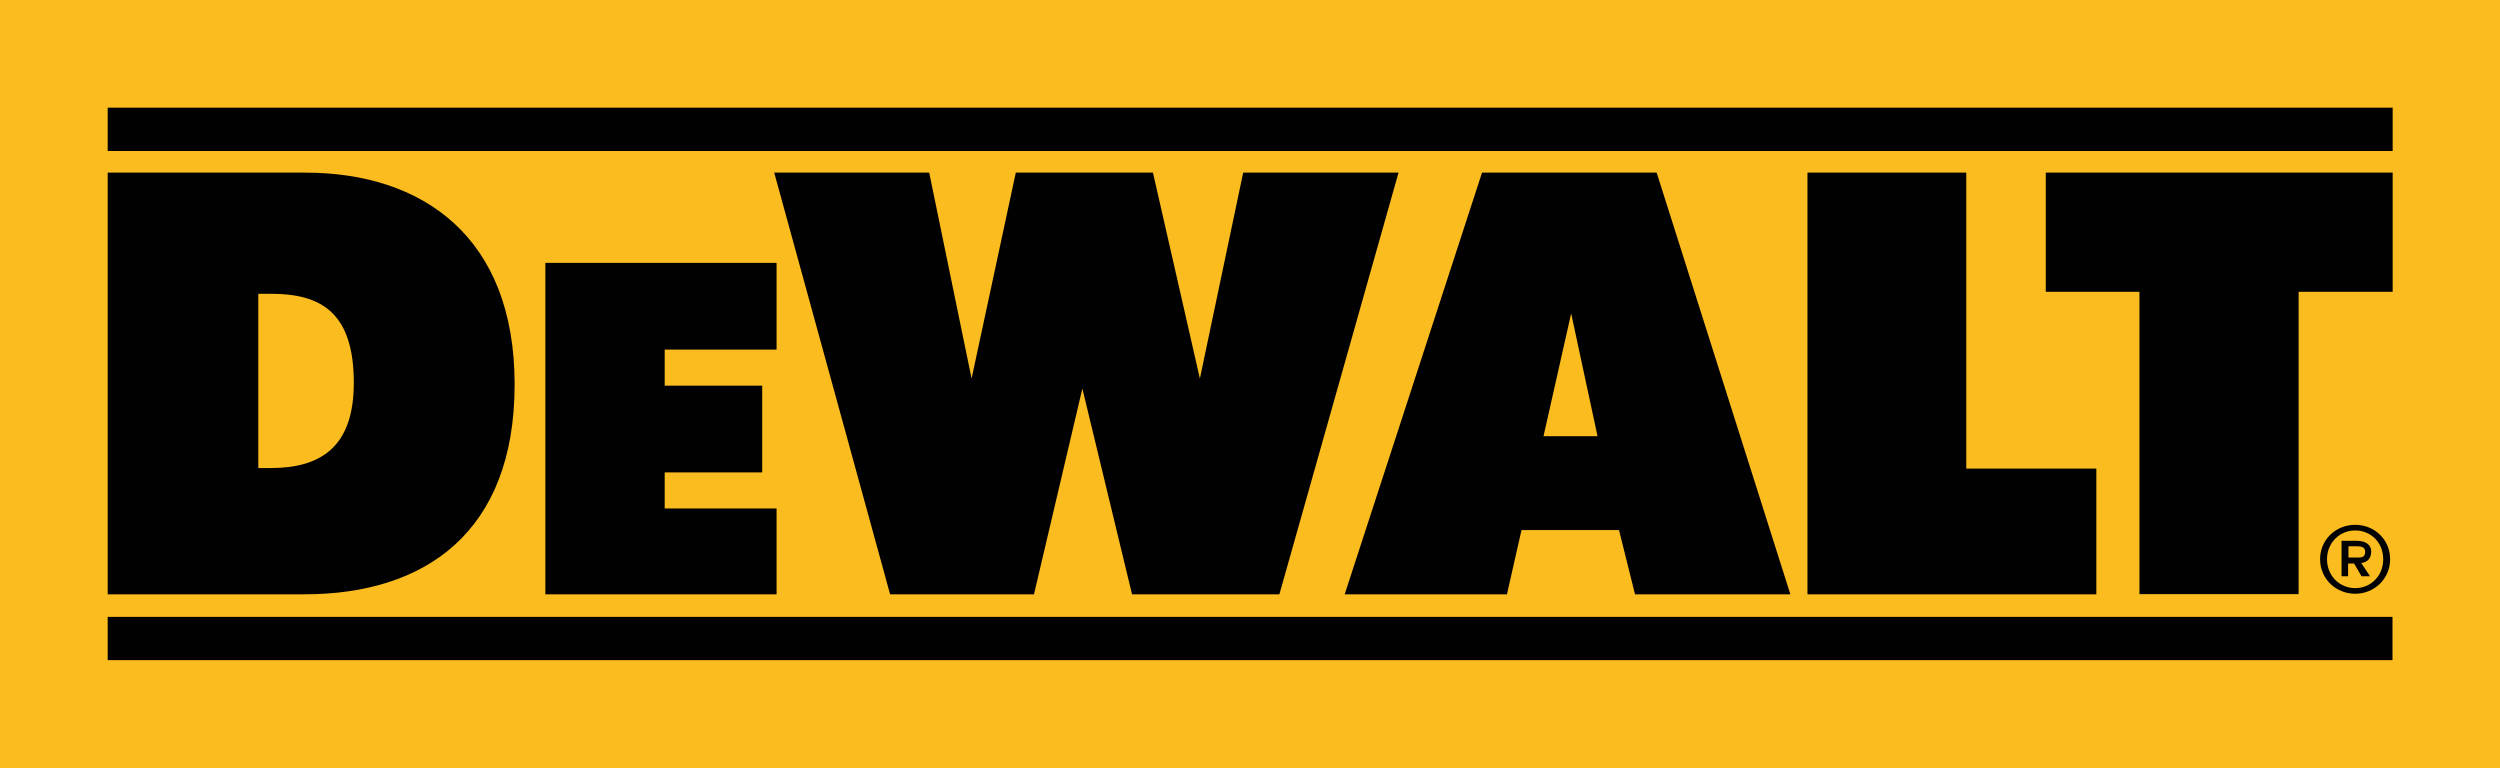 <svg viewBox="0 0 137.43 42.24" xmlns="http://www.w3.org/2000/svg" data-name="Lag 2" id="Lag_2">
  <defs>
    <style>
      .cls-1 {
        fill: #010101;
      }

      .cls-1, .cls-2 {
        stroke-width: 0px;
      }

      .cls-2 {
        fill: #fbbc1f;
      }
    </style>
  </defs>
  <g data-name="Lag 1" id="Lag_1-2">
    <g>
      <path d="M137.43,42.24V0s-137.43,0-137.43,0v42.24h137.43" class="cls-2"></path>
      <path d="M5.92,5.92h125.61v2.38H5.92v-2.38ZM5.92,33.91h125.6v2.38H5.92v-2.38h0ZM112.47,9.49h19.06v6.55h-5.17v16.62h-8.75v-16.62h-5.15v-6.55M99.36,9.49v23.18h15.88v-6.91h-7.15V9.49h-8.73M81.48,9.49h9.59l7.35,23.18h-8.54l-.88-3.53h-5.36l-.8,3.53h-8.92l7.55-23.18h0ZM84.84,23.98h2.98l-1.45-6.75-1.52,6.75M76.87,9.49h-8.53l-2.38,11.32-2.58-11.32h-7.54l-2.43,11.32-2.33-11.32h-8.52l6.37,23.18h7.91l2.66-11.31,2.73,11.31h8.1l6.55-23.18M29.98,14.45h12.71v4.77h-6.15v1.98h5.36v4.77h-5.36v1.98h6.15v4.72h-12.71V14.45M5.92,32.67V9.49h10.86c6.41,0,11.51,3.49,11.51,11.64s-4.94,11.54-11.55,11.54H5.92ZM14.88,25.73c2.75,0,4.57-1.16,4.57-4.68,0-3.87-1.8-4.9-4.55-4.9h-.7v9.58h.68M127.54,30.74c0-1.09.88-1.89,1.93-1.89s1.92.8,1.92,1.89-.88,1.9-1.92,1.9c-1.04,0-1.93-.8-1.93-1.9ZM129.47,32.33c.86,0,1.54-.67,1.54-1.59s-.68-1.58-1.54-1.58-1.55.68-1.55,1.58.68,1.59,1.55,1.59ZM129.1,30.98h.31l.41.7h.47l-.49-.73c.33-.04.55-.24.55-.64,0-.33-.26-.58-.79-.58h-.84v1.95h.36v-.7h0ZM129.1,30.66v-.63h.42c.24,0,.5.02.5.3,0,.33-.22.32-.5.32h-.42" class="cls-1"></path>
    </g>
  </g>
</svg>
